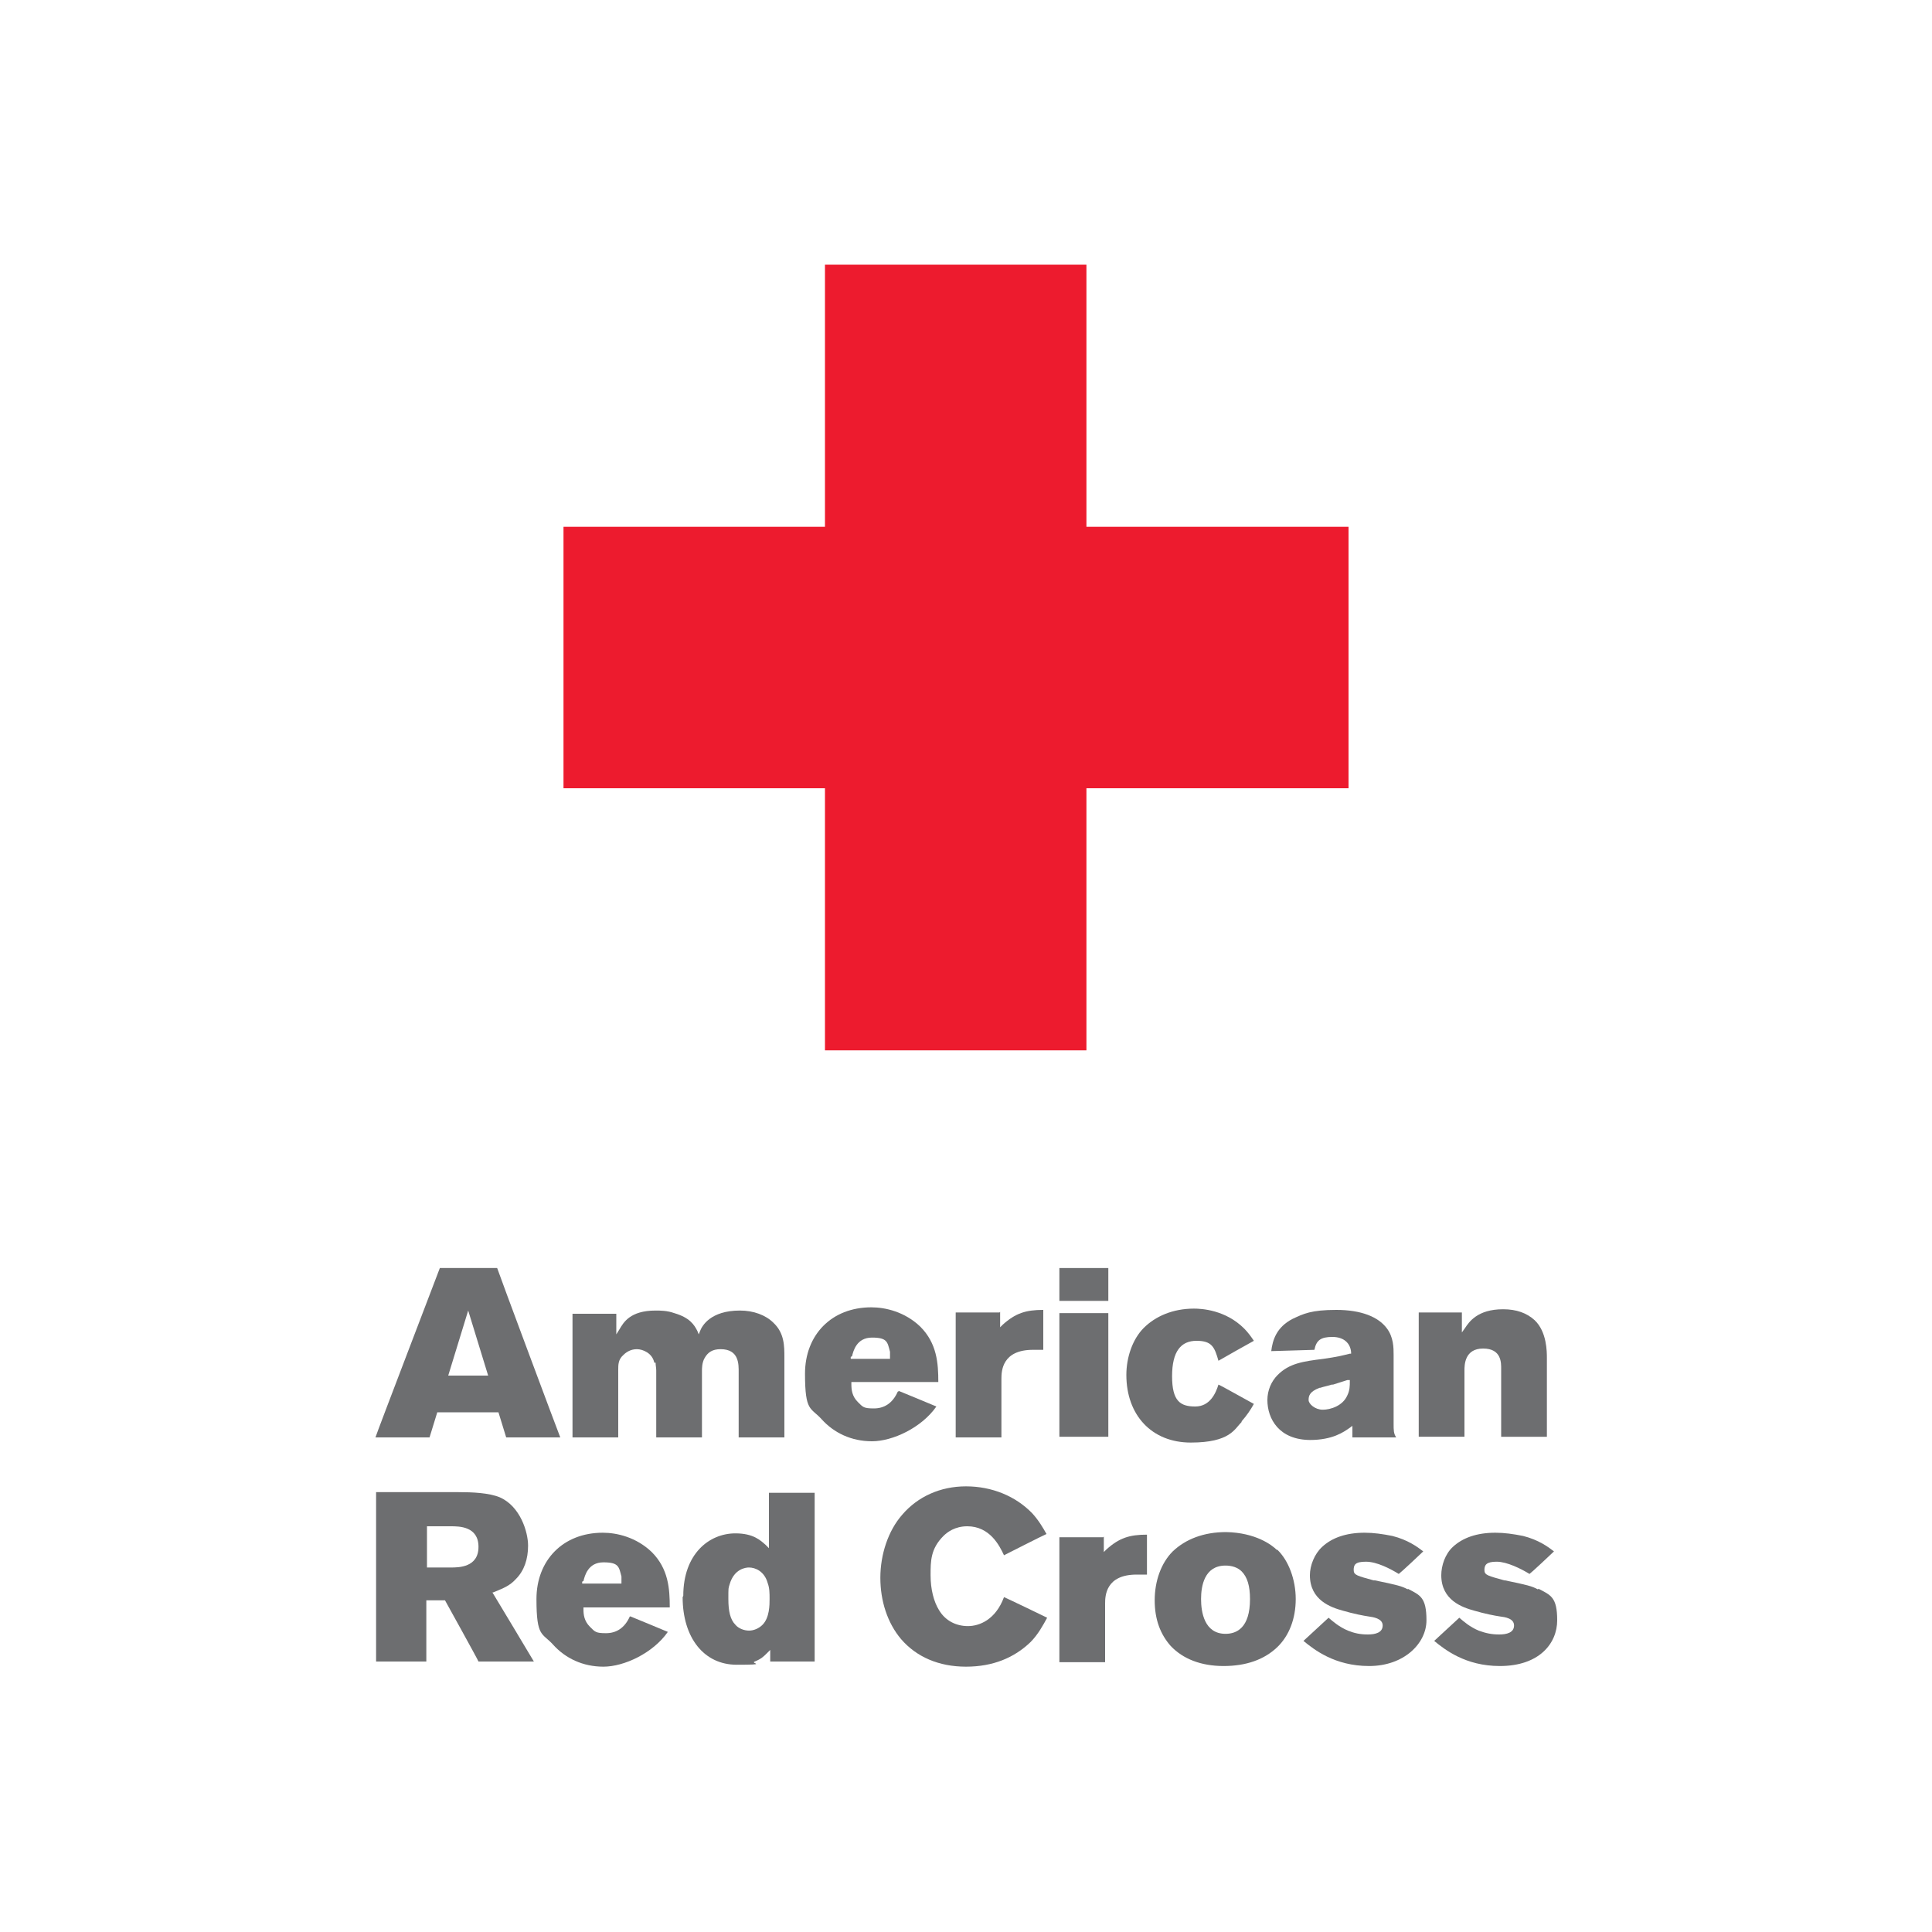 <?xml version="1.0" encoding="UTF-8"?>
<svg preserveAspectRatio="xMidYMid slice" width="300px" height="300px" xmlns="http://www.w3.org/2000/svg" id="art" version="1.1" viewBox="0 0 300 300">
  <defs>
    <style>
      .st0 {
        fill: #6d6e70;
      }

      .st1 {
        fill: #ed1b2e;
      }
    </style>
  </defs>
  <g>
    <path class="st0" d="M76.5,247.3l.5-.2c1.2-.5,2.2-.9,3.1-1.9,1.3-1.3,1.9-3.1,1.9-5.2s-1.2-6.1-4.4-7.5c-1.7-.7-4.3-.8-6.4-.8h-12.8v26.3h7.8v-9.5h2.9s5.1,9.2,5.2,9.5h8.6c-.4-.7-6.3-10.5-6.3-10.5l-.2-.3ZM70,243.4h-3.7v-6.4h3.7c1.3,0,4.3,0,4.3,3.2s-3.1,3.2-4.3,3.2Z"></path>
    <path class="st0" d="M106,248c0,6.3,3.3,10.5,8.4,10.5s2-.2,2.8-.5c1-.4,1.4-.8,1.9-1.3l.5-.5v1.8h6.9v-26.2h-7.1v8.6l-.5-.5c-.8-.7-1.9-1.8-4.7-1.8-4.1,0-8.1,3.2-8.1,9.7ZM116.3,243.4c1,0,2.4.6,2.9,2.4.3.8.3,1.6.3,2.5s0,2.9-1.1,4c-.6.6-1.4.9-2.1.9s-1.6-.3-2.1-.9c-.8-.8-1.1-2.1-1.1-4s0-1.6.2-2.3h0s0,0,0,0c.7-2.4,2.5-2.6,3-2.6Z"></path>
    <path class="st0" d="M97.8,251c-.8,1.8-2.1,2.6-3.7,2.6s-1.7-.2-2.5-1c-.9-.9-1-1.9-1-2.7v-.3s12.9,0,13.4,0c0-2.9-.2-6-2.8-8.6-2.4-2.3-5.4-3-7.6-3-6.2,0-10.3,4.3-10.3,10.3s.9,5.2,2.6,7.1c1.9,2.1,4.6,3.4,7.8,3.4s7.7-2.1,10-5.4c-.5-.2-5.5-2.3-5.8-2.4ZM90.6,245.5c.2-.8.7-2.9,3.1-2.9s2.4.7,2.8,2.2c0,.2,0,.3,0,.5v.6c0,0-6.1,0-6.1,0v-.3Z"></path>
    <path class="st0" d="M78.6,223.2h8.4c-.3-.7-9.7-25.9-9.8-26.3h-8.9c-.1.3-9.8,25.6-10,26.3h8.4c.1-.3,1.2-3.9,1.2-3.9h9.5s1.1,3.6,1.2,3.9ZM69.6,213.6l3.1-10.1,3.1,10.1h-6.2Z"></path>
    <path class="st0" d="M101.8,211.6c0,.4.1.8.1,1.2v10.4h7.1v-10.3c0-.4,0-1.3.4-2,.5-.9,1.2-1.4,2.5-1.4,2.9,0,2.8,2.4,2.8,3.6v10.1h7.1v-12.4h0c0-1.8,0-3.8-1.7-5.4-1.2-1.2-3.1-1.9-5.2-1.9-4.6,0-5.9,2.4-6.2,3.2l-.2.5-.2-.5c-.5-1-1.2-2.1-3.6-2.8-1.1-.4-2.2-.4-2.9-.4-4,0-5,1.9-5.6,2.9l-.5.8v-3.2h-6.8v19.2h7.1v-10.5h0c0-.8,0-1.6.8-2.3.5-.5,1.2-.9,2.1-.9s2.4.6,2.7,2.1Z"></path>
    <path class="st0" d="M139.4,216.1c-.8,1.8-2.1,2.6-3.7,2.6s-1.7-.2-2.5-1c-.9-.9-1-1.9-1-2.8v-.3s12.9,0,13.5,0c0-2.9-.2-6-2.8-8.6-2.4-2.3-5.4-3-7.6-3-6.2,0-10.3,4.3-10.3,10.3s.9,5.2,2.6,7.1c1.9,2.1,4.6,3.4,7.8,3.4s7.7-2.1,10-5.4c-.5-.2-5.5-2.3-5.8-2.4ZM132.3,210.6c.2-.8.7-2.9,3.1-2.9s2.4.7,2.8,2.2c0,.2,0,.3,0,.5v.6c0,0-6.1,0-6.1,0v-.3Z"></path>
    <path class="st0" d="M155.2,203.8h-6.8v19.4h7.1v-9.1h0c0-1.2.1-4.5,4.9-4.5s1.1,0,1.6,0v-6.2c-2.7,0-4.3.5-6.3,2.3l-.4.4v-2.4Z"></path>
    <path class="st0" d="M164.5,196.9h7.6v5.1h-7.6v-5.1ZM164.5,203.9h7.6v19.2h-7.6v-19.2Z"></path>
    <path class="st0" d="M192.8,220.7c.8-.9,1.4-1.8,1.9-2.7-.4-.2-5-2.8-5.5-3-.4,1.3-1.3,3.4-3.6,3.4s-3.6-.8-3.6-4.7,1.4-5.5,3.8-5.5,2.8,1,3.4,3.1c.5-.3,5.1-2.9,5.5-3.1-.4-.6-.9-1.3-1.5-1.9-2.9-2.9-6.6-3.1-7.8-3.1-3.3,0-6,1.2-7.8,3-1.7,1.7-2.7,4.5-2.7,7.3,0,6.2,3.9,10.5,10,10.5s6.8-2.1,7.9-3.2Z"></path>
    <path class="st0" d="M203.4,223.6c3.5,0,5.2-1.2,6.2-1.9l.4-.3v1.8h6.8c-.4-.6-.4-1.1-.4-2.1v-10.7c0-1.1,0-2.8-1.1-4.2-1.3-1.7-3.9-2.8-7.8-2.8s-5.1.6-6.8,1.4c-2.5,1.3-3.1,3.3-3.3,5,.6,0,6.3-.2,6.7-.2.3-1.5,1-2,2.8-2s2.8,1,2.9,2.4v.2s-.2,0-.2,0c-1.2.3-2,.5-4.1.8-3.2.4-5.3.7-7.1,2.5-1,1-1.6,2.4-1.6,3.9,0,2.9,1.8,6.2,6.7,6.2ZM205,215.5h0c.6-.2,1.2-.3,1.8-.5,0,0,.2,0,.2,0,.7-.2,1.5-.5,2.2-.7h.4c0-.1,0,.2,0,.2,0,.7,0,1.4-.4,2.2-.7,1.6-2.6,2.2-3.8,2.2s-2.2-.9-2.2-1.5.1-1.3,1.7-1.9Z"></path>
    <path class="st0" d="M233.1,212.6v10.5h7.1v-12.2c0-1,0-4.1-1.9-5.9-1.2-1.1-2.8-1.7-4.9-1.7-4,0-5.3,2-5.9,2.9l-.5.7v-3.1h-6.7v19.3h7.1v-10.3c0-.8,0-3.4,2.9-3.4s2.8,2.3,2.8,3.2Z"></path>
    <g>
      <path class="st0" d="M145.8,250c-.8-1.3-1.3-3.2-1.3-5.4s0-4.1,2-6.1c.6-.6,1.8-1.5,3.7-1.5,3.5,0,5,3,5.7,4.5.4-.2,6.1-3.1,6.6-3.3-.5-.9-1.2-2.1-2.2-3.2-2.6-2.7-6.3-4.2-10.3-4.2s-7.5,1.6-9.9,4.4c-2.2,2.5-3.4,6.2-3.4,9.8s1.1,7,3.2,9.5c2.4,2.8,5.9,4.3,10.1,4.3s7.5-1.4,10-3.8c1.2-1.2,2-2.7,2.6-3.8-.4-.2-6.2-3-6.7-3.2-1.3,3.5-3.8,4.5-5.6,4.5s-3.5-.8-4.5-2.5Z"></path>
      <path class="st0" d="M198.3,240.7c-.8-.8-3.3-2.7-7.9-2.8-3.5,0-6.3,1.1-8.3,3-1.8,1.8-2.8,4.6-2.8,7.6s.9,5.3,2.5,7.1c1.9,2,4.7,3.1,8.2,3.1s6.3-1,8.3-2.9c1.9-1.8,2.9-4.5,2.9-7.5s-1.1-6-2.9-7.7ZM190.3,253.7c-3.3,0-3.8-3.4-3.8-5.4s.5-5.2,3.8-5.2c1,0,1.9.3,2.5.9.9.9,1.3,2.3,1.3,4.3,0,4.5-2.1,5.4-3.8,5.4Z"></path>
      <path class="st0" d="M218.6,246.8c-.9-.5-1.7-.7-5.1-1.4h-.2c-2.5-.7-3.1-.8-3.1-1.6s.2-1.3,1.9-1.3,3.8,1.1,5.1,1.9c.3-.2,3.4-3.1,3.8-3.5-.9-.7-2.4-1.8-4.8-2.4-1.5-.3-2.9-.5-4.3-.5-2.9,0-5.1.8-6.6,2.2-1.2,1.1-1.9,2.9-1.9,4.4,0,3.9,3.3,5,5.1,5.5,1.7.5,3.3.8,4,.9.7.1,2.2.3,2.2,1.4s-1.1,1.4-2.3,1.4-2.1-.2-3.1-.6c-1.4-.6-2.3-1.4-3-2-.3.3-3.6,3.3-3.9,3.6,1.6,1.3,4.8,3.9,10.2,3.9s8.9-3.5,8.9-7.1-1-3.9-2.9-4.9Z"></path>
      <path class="st0" d="M238.8,246.8c-.9-.5-1.7-.7-5.1-1.4h-.1c-2.5-.7-3.1-.8-3.1-1.6s.3-1.3,1.9-1.3,3.8,1.1,5.1,1.9c.3-.2,3.4-3.1,3.8-3.5-.9-.7-2.4-1.8-4.8-2.4-1.5-.3-2.9-.5-4.3-.5-2.9,0-5.1.8-6.6,2.2-1.2,1.1-1.8,2.9-1.8,4.4,0,3.9,3.3,5,5.1,5.5,1.7.5,3.3.8,4,.9.8.1,2.2.3,2.2,1.4s-1.1,1.4-2.3,1.4-2.1-.2-3.2-.6c-1.4-.6-2.3-1.4-3-2-.3.3-3.6,3.3-3.9,3.6,1.6,1.3,4.8,3.9,10.2,3.9,6.1,0,8.9-3.5,8.9-7.1s-1-3.9-2.9-4.9Z"></path>
      <path class="st0" d="M171.3,238.7h-6.8v19.4h7.1v-9.1h0c0-1.2.1-4.5,4.9-4.5s1.1,0,1.6,0v-6.2c-2.7,0-4.3.5-6.3,2.3l-.4.4v-2.4Z"></path>
    </g>
  </g>
  <polygon class="st1" points="209.4 81.8 168.7 81.8 168.7 41.1 128.1 41.1 128.1 81.8 87.5 81.8 87.5 122.4 128.1 122.4 128.1 163.1 168.7 163.1 168.7 122.4 209.4 122.4 209.4 81.8"></polygon>
</svg>
